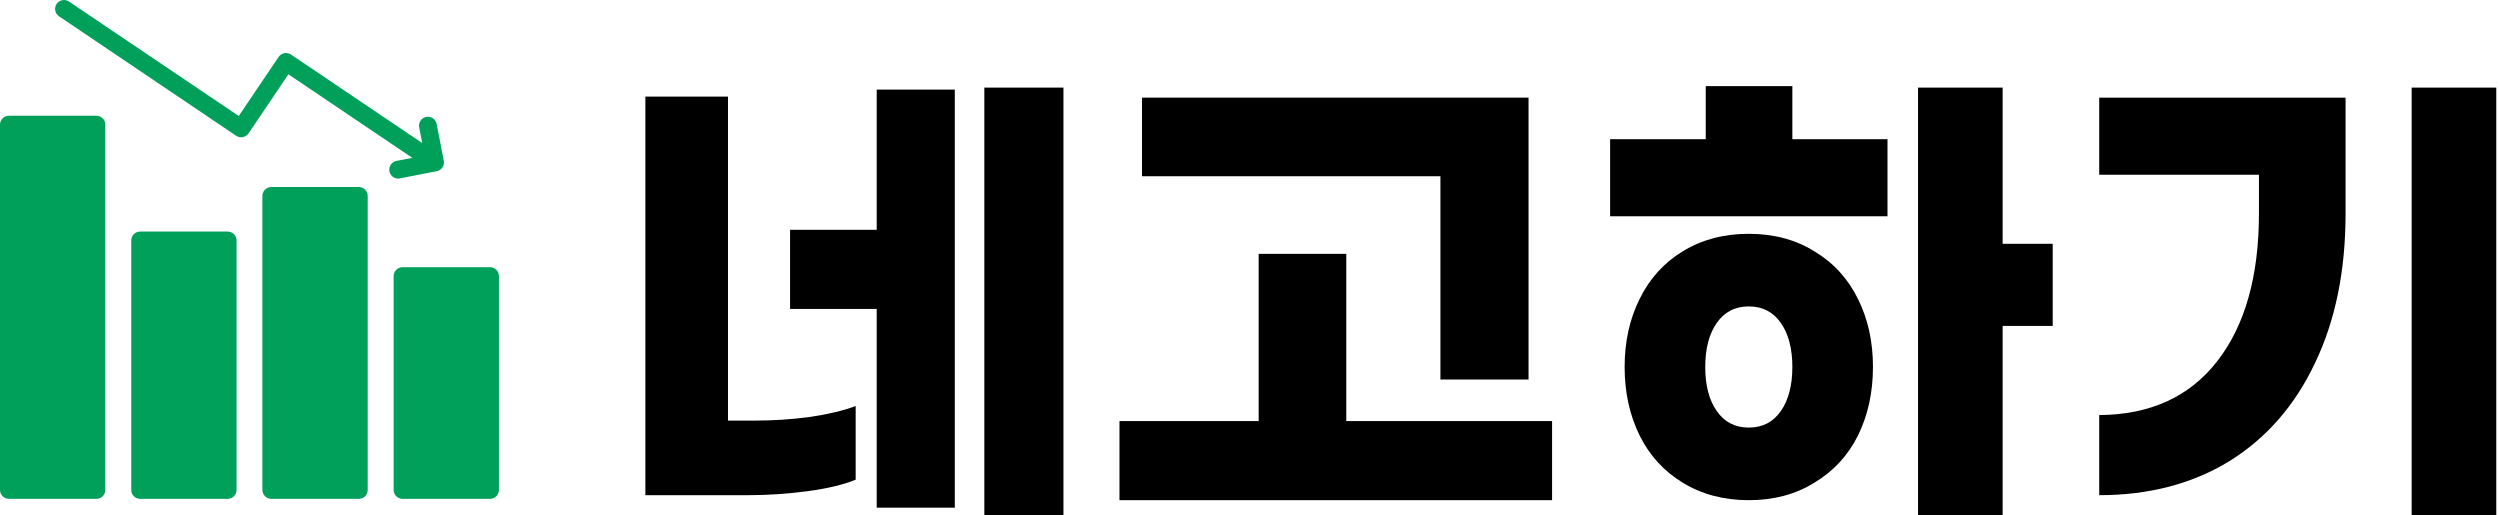 <svg width="296" height="61" viewBox="0 0 296 61" fill="none" xmlns="http://www.w3.org/2000/svg">
<path d="M11.414 13.703H1.055C0.472 13.703 0 14.175 0 14.758V58.009C0 58.591 0.472 59.064 1.055 59.064H11.414C11.996 59.064 12.469 58.591 12.469 58.009V14.758C12.469 14.175 11.996 13.703 11.414 13.703Z" fill="#00A05B"/>
<path d="M26.952 27.416H16.594C16.455 27.416 16.318 27.443 16.189 27.495C16.061 27.548 15.945 27.626 15.847 27.724C15.748 27.822 15.671 27.939 15.618 28.067C15.565 28.195 15.538 28.333 15.539 28.471V58.009C15.538 58.147 15.565 58.285 15.618 58.413C15.671 58.541 15.748 58.658 15.847 58.756C15.945 58.854 16.061 58.932 16.189 58.985C16.318 59.037 16.455 59.064 16.594 59.064H26.952C27.232 59.063 27.5 58.952 27.698 58.754C27.895 58.556 28.007 58.288 28.008 58.009V28.471C28.007 28.192 27.895 27.924 27.698 27.726C27.5 27.529 27.232 27.417 26.952 27.416ZM42.481 22.142H32.122C31.843 22.143 31.575 22.254 31.377 22.452C31.179 22.65 31.068 22.918 31.067 23.197V58.009C31.068 58.288 31.179 58.556 31.377 58.754C31.575 58.952 31.843 59.063 32.122 59.064H42.481C42.619 59.064 42.757 59.037 42.885 58.985C43.013 58.932 43.13 58.854 43.228 58.756C43.326 58.658 43.404 58.541 43.457 58.413C43.509 58.285 43.536 58.147 43.536 58.009V23.197C43.536 23.058 43.509 22.921 43.457 22.793C43.404 22.665 43.326 22.548 43.228 22.45C43.13 22.352 43.013 22.274 42.885 22.221C42.757 22.169 42.619 22.142 42.481 22.142Z" fill="#00A05B"/>
<path d="M58.02 31.637H47.661C47.078 31.637 46.606 32.109 46.606 32.691V58.009C46.606 58.591 47.078 59.064 47.661 59.064H58.02C58.602 59.064 59.075 58.591 59.075 58.009V32.691C59.075 32.109 58.602 31.637 58.02 31.637Z" fill="#00A05B"/>
<path d="M47.319 21.124L51.712 20.27C51.986 20.216 52.228 20.055 52.384 19.824C52.54 19.592 52.599 19.308 52.547 19.034L51.694 14.641C51.632 14.374 51.47 14.142 51.24 13.993C51.011 13.844 50.732 13.79 50.464 13.842C50.195 13.894 49.957 14.049 49.801 14.273C49.644 14.497 49.58 14.774 49.623 15.044L49.992 16.938L34.453 6.457C34.22 6.301 33.936 6.244 33.661 6.297C33.387 6.351 33.145 6.51 32.987 6.741L28.269 13.736L8.152 0.171C7.92 0.02 7.638 -0.034 7.367 0.021C7.096 0.076 6.857 0.236 6.703 0.465C6.548 0.695 6.489 0.976 6.54 1.248C6.591 1.52 6.746 1.761 6.973 1.92L27.962 16.077C28.195 16.232 28.479 16.289 28.753 16.235C29.028 16.182 29.27 16.023 29.428 15.792L34.146 8.797L48.81 18.687L46.917 19.056C46.665 19.112 46.442 19.258 46.291 19.467C46.139 19.675 46.069 19.932 46.093 20.189C46.118 20.446 46.236 20.685 46.424 20.861C46.613 21.037 46.86 21.138 47.118 21.145C47.185 21.145 47.253 21.139 47.319 21.126V21.124Z" fill="#00A05B"/>
<path d="M295.559 61H285.541V10.374H295.559V61ZM277.716 25.254C277.716 32.051 276.51 37.96 274.099 42.979C271.728 47.998 268.349 51.871 263.962 54.598C259.576 57.285 254.438 58.629 248.549 58.629V49.144C254.596 49.104 259.259 46.97 262.54 42.742C265.82 38.513 267.46 32.684 267.46 25.254V20.689H248.549V11.56H277.716V25.254Z" fill="black"/>
<path d="M212.215 16.48H223.479V25.609H190.637V16.48H201.96V10.196H212.215V16.48ZM243.041 38.592H237.113V61H227.095V10.374H237.113V28.869H243.041V38.592ZM207.058 27.684C210.022 27.684 212.61 28.375 214.824 29.759C217.076 31.102 218.795 32.98 219.981 35.39C221.167 37.762 221.759 40.449 221.759 43.453C221.759 46.456 221.167 49.163 219.981 51.574C218.795 53.945 217.076 55.803 214.824 57.147C212.61 58.53 210.022 59.221 207.058 59.221C204.094 59.221 201.485 58.53 199.233 57.147C197.02 55.803 195.32 53.945 194.135 51.574C192.949 49.163 192.356 46.456 192.356 43.453C192.356 40.449 192.949 37.762 194.135 35.39C195.32 32.98 197.02 31.102 199.233 29.759C201.485 28.375 204.094 27.684 207.058 27.684ZM207.058 50.626C208.678 50.626 209.943 49.974 210.852 48.669C211.761 47.365 212.215 45.626 212.215 43.453C212.215 41.279 211.761 39.54 210.852 38.236C209.943 36.932 208.678 36.28 207.058 36.28C205.437 36.28 204.173 36.932 203.264 38.236C202.355 39.54 201.9 41.279 201.9 43.453C201.9 45.626 202.355 47.365 203.264 48.669C204.173 49.974 205.437 50.626 207.058 50.626Z" fill="black"/>
<path d="M170.546 20.867H135.215V11.56H180.979V44.935H170.546V20.867ZM183.766 49.855V59.222H132.547V49.855H149.027V30.055H159.401V49.855H183.766Z" fill="black"/>
<path d="M125.913 10.374V61H116.546V10.374H125.913ZM103.801 10.611H113.049V60.111H103.801V36.576H93.545V27.21H103.801V10.611ZM89.514 49.796C91.569 49.796 93.664 49.658 95.798 49.381C97.972 49.065 99.809 48.63 101.311 48.077V56.791C99.888 57.384 97.991 57.839 95.62 58.155C93.249 58.471 90.917 58.629 88.625 58.629H76.413V11.441H86.194V49.796H89.514Z" fill="black"/>
</svg>
